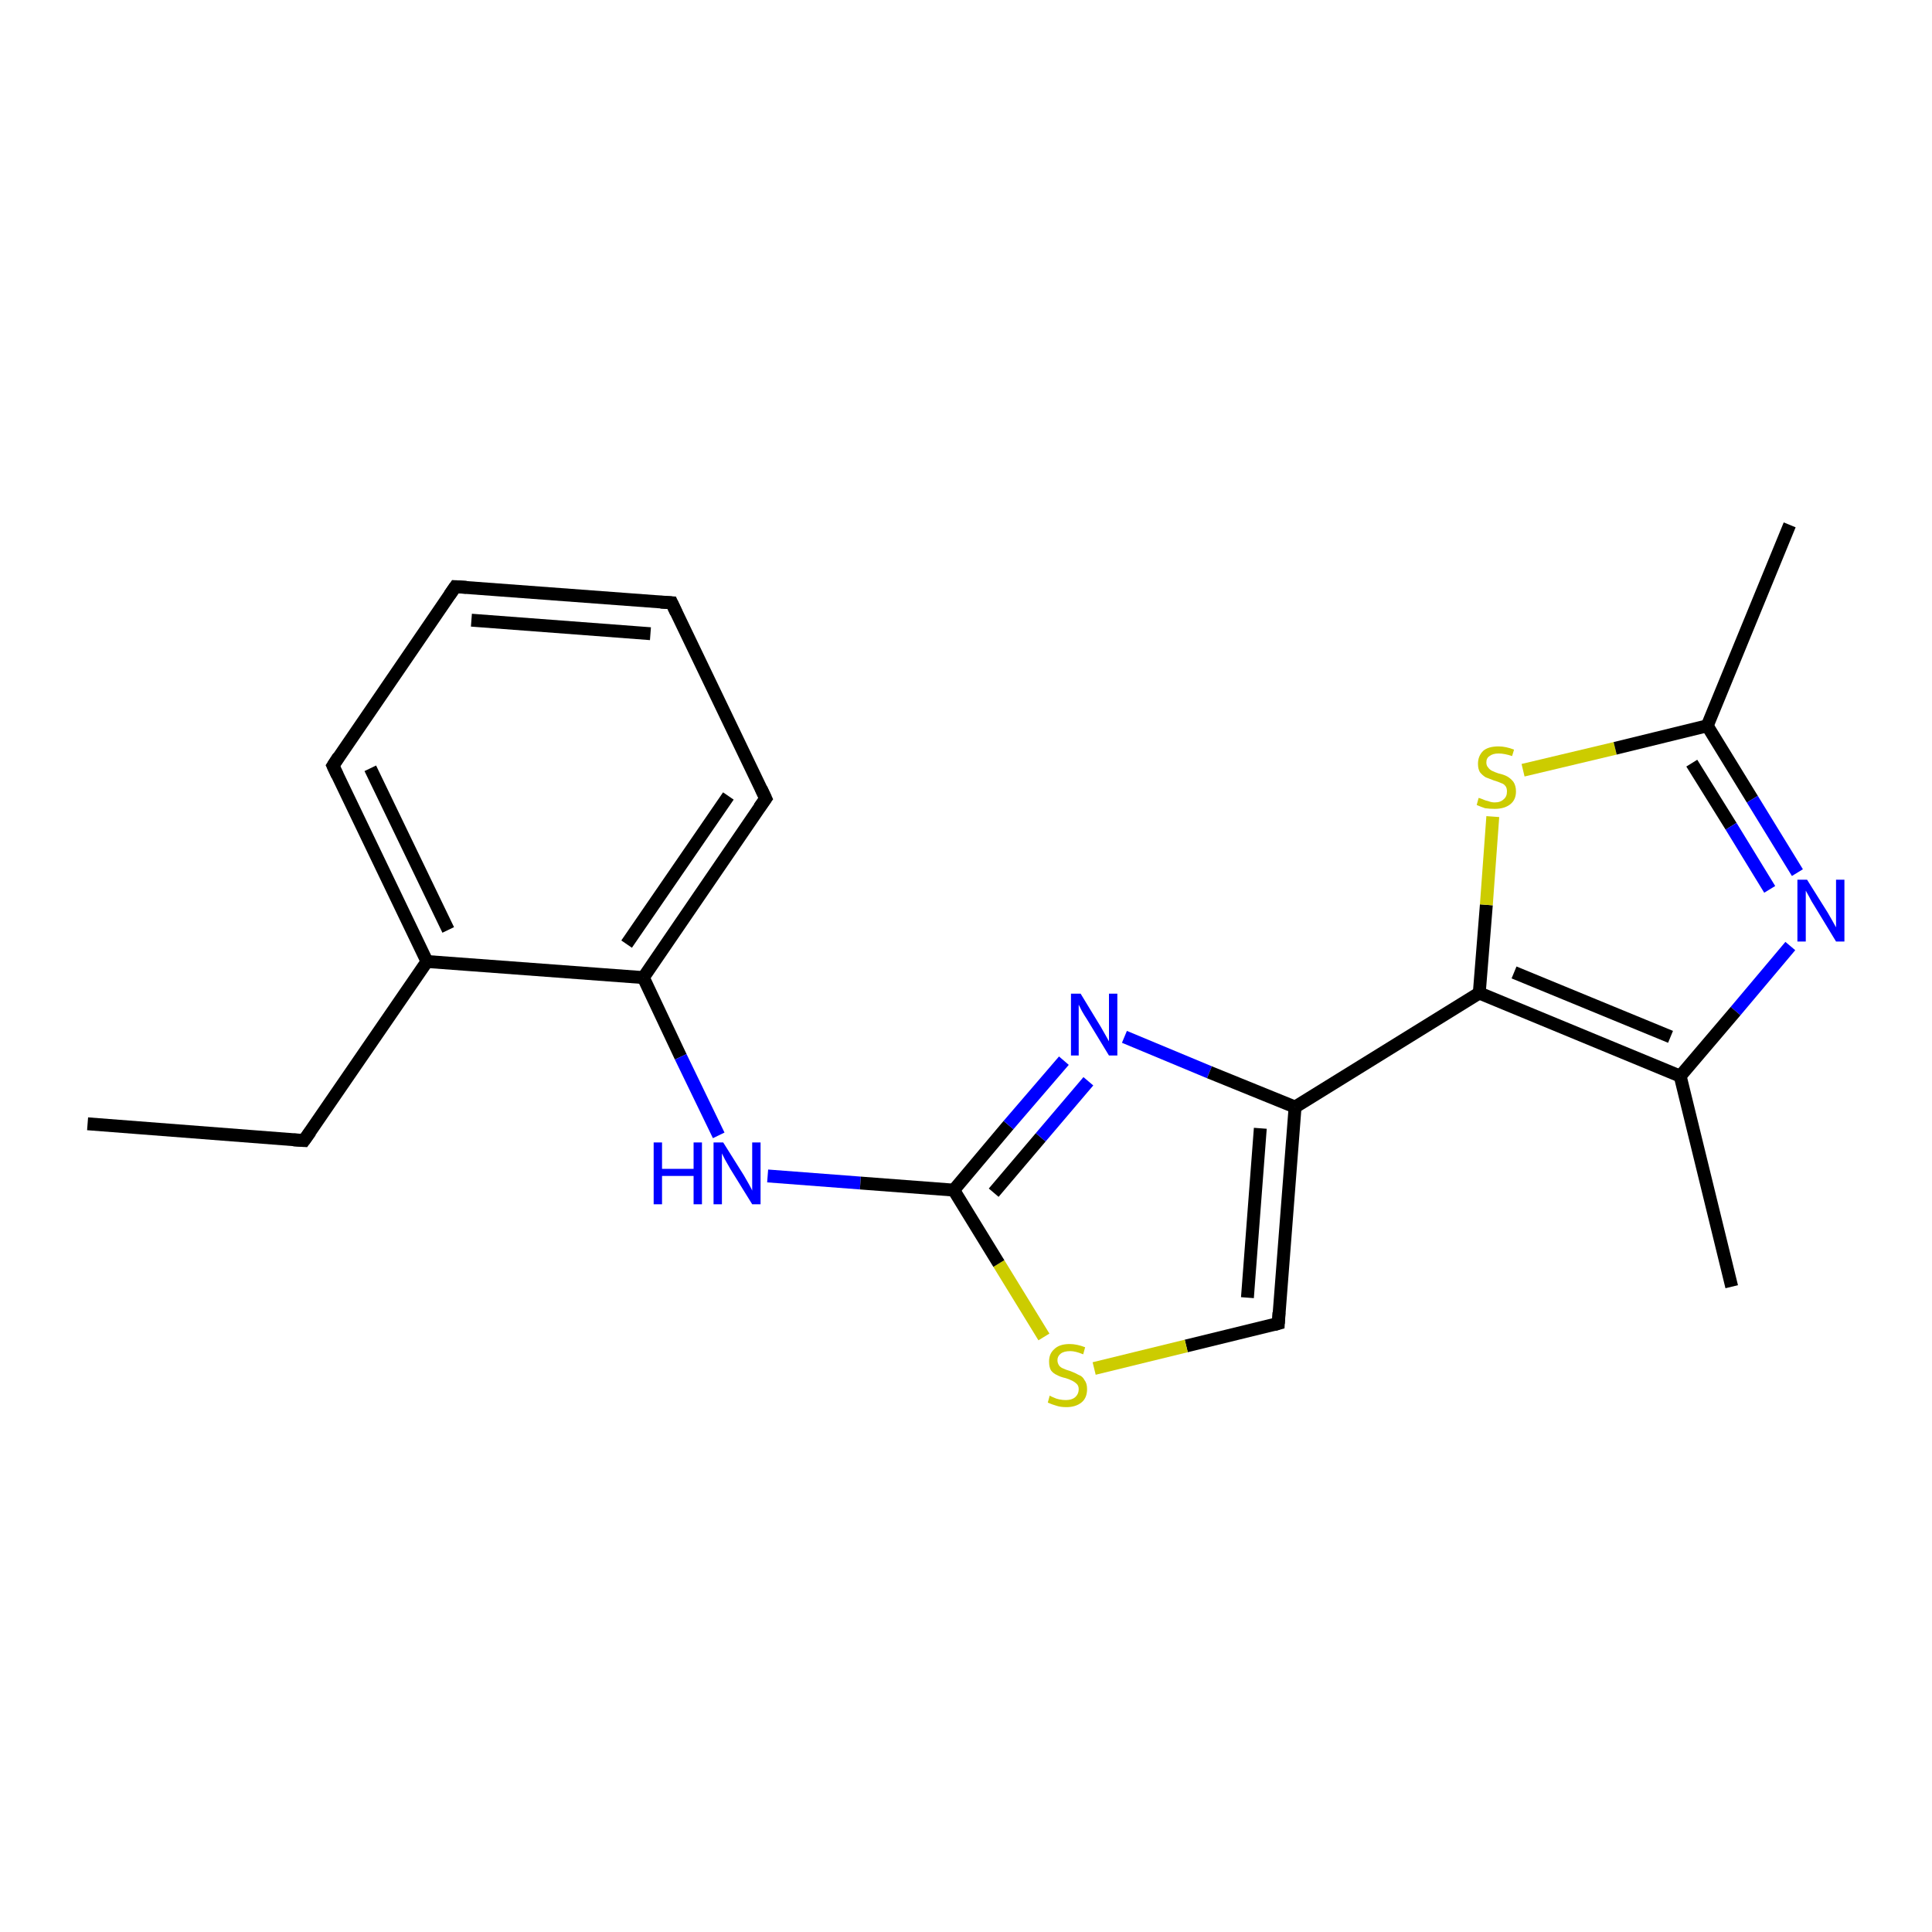 <?xml version='1.0' encoding='iso-8859-1'?>
<svg version='1.1' baseProfile='full'
              xmlns='http://www.w3.org/2000/svg'
                      xmlns:rdkit='http://www.rdkit.org/xml'
                      xmlns:xlink='http://www.w3.org/1999/xlink'
                  xml:space='preserve'
width='300px' height='300px' viewBox='0 0 300 300'>
<!-- END OF HEADER -->
<rect style='opacity:1.0;fill:#FFFFFF;stroke:none' width='300.0' height='300.0' x='0.0' y='0.0'> </rect>
<path class='bond-0 atom-0 atom-1' d='M 13.6,174.5 L 47.2,177.1' style='fill:none;fill-rule:evenodd;stroke:#000000;stroke-width:2.0px;stroke-linecap:butt;stroke-linejoin:miter;stroke-opacity:1' />
<path class='bond-1 atom-1 atom-2' d='M 47.2,177.1 L 66.3,149.3' style='fill:none;fill-rule:evenodd;stroke:#000000;stroke-width:2.0px;stroke-linecap:butt;stroke-linejoin:miter;stroke-opacity:1' />
<path class='bond-2 atom-2 atom-3' d='M 66.3,149.3 L 51.7,118.9' style='fill:none;fill-rule:evenodd;stroke:#000000;stroke-width:2.0px;stroke-linecap:butt;stroke-linejoin:miter;stroke-opacity:1' />
<path class='bond-2 atom-2 atom-3' d='M 69.6,144.4 L 57.5,119.3' style='fill:none;fill-rule:evenodd;stroke:#000000;stroke-width:2.0px;stroke-linecap:butt;stroke-linejoin:miter;stroke-opacity:1' />
<path class='bond-3 atom-3 atom-4' d='M 51.7,118.9 L 70.7,91.1' style='fill:none;fill-rule:evenodd;stroke:#000000;stroke-width:2.0px;stroke-linecap:butt;stroke-linejoin:miter;stroke-opacity:1' />
<path class='bond-4 atom-4 atom-5' d='M 70.7,91.1 L 104.3,93.6' style='fill:none;fill-rule:evenodd;stroke:#000000;stroke-width:2.0px;stroke-linecap:butt;stroke-linejoin:miter;stroke-opacity:1' />
<path class='bond-4 atom-4 atom-5' d='M 73.2,96.3 L 101.0,98.4' style='fill:none;fill-rule:evenodd;stroke:#000000;stroke-width:2.0px;stroke-linecap:butt;stroke-linejoin:miter;stroke-opacity:1' />
<path class='bond-5 atom-5 atom-6' d='M 104.3,93.6 L 118.9,124.0' style='fill:none;fill-rule:evenodd;stroke:#000000;stroke-width:2.0px;stroke-linecap:butt;stroke-linejoin:miter;stroke-opacity:1' />
<path class='bond-6 atom-6 atom-7' d='M 118.9,124.0 L 99.9,151.8' style='fill:none;fill-rule:evenodd;stroke:#000000;stroke-width:2.0px;stroke-linecap:butt;stroke-linejoin:miter;stroke-opacity:1' />
<path class='bond-6 atom-6 atom-7' d='M 113.1,123.6 L 97.3,146.6' style='fill:none;fill-rule:evenodd;stroke:#000000;stroke-width:2.0px;stroke-linecap:butt;stroke-linejoin:miter;stroke-opacity:1' />
<path class='bond-7 atom-7 atom-8' d='M 99.9,151.8 L 105.7,164.1' style='fill:none;fill-rule:evenodd;stroke:#000000;stroke-width:2.0px;stroke-linecap:butt;stroke-linejoin:miter;stroke-opacity:1' />
<path class='bond-7 atom-7 atom-8' d='M 105.7,164.1 L 111.6,176.3' style='fill:none;fill-rule:evenodd;stroke:#0000FF;stroke-width:2.0px;stroke-linecap:butt;stroke-linejoin:miter;stroke-opacity:1' />
<path class='bond-8 atom-8 atom-9' d='M 119.2,182.6 L 133.6,183.7' style='fill:none;fill-rule:evenodd;stroke:#0000FF;stroke-width:2.0px;stroke-linecap:butt;stroke-linejoin:miter;stroke-opacity:1' />
<path class='bond-8 atom-8 atom-9' d='M 133.6,183.7 L 148.1,184.8' style='fill:none;fill-rule:evenodd;stroke:#000000;stroke-width:2.0px;stroke-linecap:butt;stroke-linejoin:miter;stroke-opacity:1' />
<path class='bond-9 atom-9 atom-10' d='M 148.1,184.8 L 156.6,174.7' style='fill:none;fill-rule:evenodd;stroke:#000000;stroke-width:2.0px;stroke-linecap:butt;stroke-linejoin:miter;stroke-opacity:1' />
<path class='bond-9 atom-9 atom-10' d='M 156.6,174.7 L 165.2,164.7' style='fill:none;fill-rule:evenodd;stroke:#0000FF;stroke-width:2.0px;stroke-linecap:butt;stroke-linejoin:miter;stroke-opacity:1' />
<path class='bond-9 atom-9 atom-10' d='M 154.3,185.2 L 161.6,176.6' style='fill:none;fill-rule:evenodd;stroke:#000000;stroke-width:2.0px;stroke-linecap:butt;stroke-linejoin:miter;stroke-opacity:1' />
<path class='bond-9 atom-9 atom-10' d='M 161.6,176.6 L 169.0,167.9' style='fill:none;fill-rule:evenodd;stroke:#0000FF;stroke-width:2.0px;stroke-linecap:butt;stroke-linejoin:miter;stroke-opacity:1' />
<path class='bond-10 atom-10 atom-11' d='M 174.6,161.0 L 187.8,166.5' style='fill:none;fill-rule:evenodd;stroke:#0000FF;stroke-width:2.0px;stroke-linecap:butt;stroke-linejoin:miter;stroke-opacity:1' />
<path class='bond-10 atom-10 atom-11' d='M 187.8,166.5 L 201.1,171.9' style='fill:none;fill-rule:evenodd;stroke:#000000;stroke-width:2.0px;stroke-linecap:butt;stroke-linejoin:miter;stroke-opacity:1' />
<path class='bond-11 atom-11 atom-12' d='M 201.1,171.9 L 198.5,205.5' style='fill:none;fill-rule:evenodd;stroke:#000000;stroke-width:2.0px;stroke-linecap:butt;stroke-linejoin:miter;stroke-opacity:1' />
<path class='bond-11 atom-11 atom-12' d='M 195.7,175.2 L 193.7,201.5' style='fill:none;fill-rule:evenodd;stroke:#000000;stroke-width:2.0px;stroke-linecap:butt;stroke-linejoin:miter;stroke-opacity:1' />
<path class='bond-12 atom-12 atom-13' d='M 198.5,205.5 L 184.2,209.0' style='fill:none;fill-rule:evenodd;stroke:#000000;stroke-width:2.0px;stroke-linecap:butt;stroke-linejoin:miter;stroke-opacity:1' />
<path class='bond-12 atom-12 atom-13' d='M 184.2,209.0 L 169.9,212.5' style='fill:none;fill-rule:evenodd;stroke:#CCCC00;stroke-width:2.0px;stroke-linecap:butt;stroke-linejoin:miter;stroke-opacity:1' />
<path class='bond-13 atom-11 atom-14' d='M 201.1,171.9 L 229.7,154.2' style='fill:none;fill-rule:evenodd;stroke:#000000;stroke-width:2.0px;stroke-linecap:butt;stroke-linejoin:miter;stroke-opacity:1' />
<path class='bond-14 atom-14 atom-15' d='M 229.7,154.2 L 230.8,140.5' style='fill:none;fill-rule:evenodd;stroke:#000000;stroke-width:2.0px;stroke-linecap:butt;stroke-linejoin:miter;stroke-opacity:1' />
<path class='bond-14 atom-14 atom-15' d='M 230.8,140.5 L 231.8,126.8' style='fill:none;fill-rule:evenodd;stroke:#CCCC00;stroke-width:2.0px;stroke-linecap:butt;stroke-linejoin:miter;stroke-opacity:1' />
<path class='bond-15 atom-15 atom-16' d='M 236.5,119.6 L 250.8,116.2' style='fill:none;fill-rule:evenodd;stroke:#CCCC00;stroke-width:2.0px;stroke-linecap:butt;stroke-linejoin:miter;stroke-opacity:1' />
<path class='bond-15 atom-15 atom-16' d='M 250.8,116.2 L 265.1,112.7' style='fill:none;fill-rule:evenodd;stroke:#000000;stroke-width:2.0px;stroke-linecap:butt;stroke-linejoin:miter;stroke-opacity:1' />
<path class='bond-16 atom-16 atom-17' d='M 265.1,112.7 L 277.9,81.5' style='fill:none;fill-rule:evenodd;stroke:#000000;stroke-width:2.0px;stroke-linecap:butt;stroke-linejoin:miter;stroke-opacity:1' />
<path class='bond-17 atom-16 atom-18' d='M 265.1,112.7 L 272.1,124.1' style='fill:none;fill-rule:evenodd;stroke:#000000;stroke-width:2.0px;stroke-linecap:butt;stroke-linejoin:miter;stroke-opacity:1' />
<path class='bond-17 atom-16 atom-18' d='M 272.1,124.1 L 279.1,135.5' style='fill:none;fill-rule:evenodd;stroke:#0000FF;stroke-width:2.0px;stroke-linecap:butt;stroke-linejoin:miter;stroke-opacity:1' />
<path class='bond-17 atom-16 atom-18' d='M 262.7,118.5 L 268.8,128.3' style='fill:none;fill-rule:evenodd;stroke:#000000;stroke-width:2.0px;stroke-linecap:butt;stroke-linejoin:miter;stroke-opacity:1' />
<path class='bond-17 atom-16 atom-18' d='M 268.8,128.3 L 274.8,138.1' style='fill:none;fill-rule:evenodd;stroke:#0000FF;stroke-width:2.0px;stroke-linecap:butt;stroke-linejoin:miter;stroke-opacity:1' />
<path class='bond-18 atom-18 atom-19' d='M 278.0,146.9 L 269.5,157.0' style='fill:none;fill-rule:evenodd;stroke:#0000FF;stroke-width:2.0px;stroke-linecap:butt;stroke-linejoin:miter;stroke-opacity:1' />
<path class='bond-18 atom-18 atom-19' d='M 269.5,157.0 L 260.9,167.1' style='fill:none;fill-rule:evenodd;stroke:#000000;stroke-width:2.0px;stroke-linecap:butt;stroke-linejoin:miter;stroke-opacity:1' />
<path class='bond-19 atom-19 atom-20' d='M 260.9,167.1 L 268.9,199.8' style='fill:none;fill-rule:evenodd;stroke:#000000;stroke-width:2.0px;stroke-linecap:butt;stroke-linejoin:miter;stroke-opacity:1' />
<path class='bond-20 atom-7 atom-2' d='M 99.9,151.8 L 66.3,149.3' style='fill:none;fill-rule:evenodd;stroke:#000000;stroke-width:2.0px;stroke-linecap:butt;stroke-linejoin:miter;stroke-opacity:1' />
<path class='bond-21 atom-13 atom-9' d='M 162.1,207.6 L 155.1,196.2' style='fill:none;fill-rule:evenodd;stroke:#CCCC00;stroke-width:2.0px;stroke-linecap:butt;stroke-linejoin:miter;stroke-opacity:1' />
<path class='bond-21 atom-13 atom-9' d='M 155.1,196.2 L 148.1,184.8' style='fill:none;fill-rule:evenodd;stroke:#000000;stroke-width:2.0px;stroke-linecap:butt;stroke-linejoin:miter;stroke-opacity:1' />
<path class='bond-22 atom-19 atom-14' d='M 260.9,167.1 L 229.7,154.2' style='fill:none;fill-rule:evenodd;stroke:#000000;stroke-width:2.0px;stroke-linecap:butt;stroke-linejoin:miter;stroke-opacity:1' />
<path class='bond-22 atom-19 atom-14' d='M 259.4,161.0 L 235.1,151.0' style='fill:none;fill-rule:evenodd;stroke:#000000;stroke-width:2.0px;stroke-linecap:butt;stroke-linejoin:miter;stroke-opacity:1' />
<path d='M 45.6,177.0 L 47.2,177.1 L 48.2,175.7' style='fill:none;stroke:#000000;stroke-width:2.0px;stroke-linecap:butt;stroke-linejoin:miter;stroke-opacity:1;' />
<path d='M 52.4,120.4 L 51.7,118.9 L 52.6,117.5' style='fill:none;stroke:#000000;stroke-width:2.0px;stroke-linecap:butt;stroke-linejoin:miter;stroke-opacity:1;' />
<path d='M 69.8,92.4 L 70.7,91.1 L 72.4,91.2' style='fill:none;stroke:#000000;stroke-width:2.0px;stroke-linecap:butt;stroke-linejoin:miter;stroke-opacity:1;' />
<path d='M 102.6,93.5 L 104.3,93.6 L 105.0,95.1' style='fill:none;stroke:#000000;stroke-width:2.0px;stroke-linecap:butt;stroke-linejoin:miter;stroke-opacity:1;' />
<path d='M 118.2,122.5 L 118.9,124.0 L 117.9,125.4' style='fill:none;stroke:#000000;stroke-width:2.0px;stroke-linecap:butt;stroke-linejoin:miter;stroke-opacity:1;' />
<path d='M 198.6,203.8 L 198.5,205.5 L 197.8,205.7' style='fill:none;stroke:#000000;stroke-width:2.0px;stroke-linecap:butt;stroke-linejoin:miter;stroke-opacity:1;' />
<path class='atom-8' d='M 101.5 177.4
L 102.8 177.4
L 102.8 181.5
L 107.7 181.5
L 107.7 177.4
L 109.0 177.4
L 109.0 187.0
L 107.7 187.0
L 107.7 182.6
L 102.8 182.6
L 102.8 187.0
L 101.5 187.0
L 101.5 177.4
' fill='#0000FF'/>
<path class='atom-8' d='M 112.3 177.4
L 115.5 182.5
Q 115.8 183.0, 116.3 183.9
Q 116.8 184.8, 116.8 184.9
L 116.8 177.4
L 118.1 177.4
L 118.1 187.0
L 116.8 187.0
L 113.4 181.5
Q 113.0 180.8, 112.6 180.1
Q 112.2 179.3, 112.1 179.1
L 112.1 187.0
L 110.8 187.0
L 110.8 177.4
L 112.3 177.4
' fill='#0000FF'/>
<path class='atom-10' d='M 167.8 154.3
L 170.9 159.4
Q 171.2 159.9, 171.7 160.8
Q 172.2 161.7, 172.2 161.7
L 172.2 154.3
L 173.5 154.3
L 173.5 163.9
L 172.2 163.9
L 168.8 158.3
Q 168.4 157.7, 168.0 157.0
Q 167.6 156.2, 167.5 156.0
L 167.5 163.9
L 166.3 163.9
L 166.3 154.3
L 167.8 154.3
' fill='#0000FF'/>
<path class='atom-13' d='M 163.0 216.7
Q 163.1 216.8, 163.6 217.0
Q 164.0 217.2, 164.5 217.3
Q 165.0 217.4, 165.5 217.4
Q 166.4 217.4, 166.9 217.0
Q 167.5 216.5, 167.5 215.7
Q 167.5 215.2, 167.2 214.9
Q 166.9 214.6, 166.5 214.4
Q 166.1 214.2, 165.5 214.0
Q 164.6 213.8, 164.1 213.5
Q 163.6 213.3, 163.2 212.8
Q 162.9 212.3, 162.9 211.4
Q 162.9 210.2, 163.7 209.5
Q 164.5 208.7, 166.1 208.7
Q 167.2 208.7, 168.5 209.2
L 168.2 210.3
Q 167.0 209.8, 166.2 209.8
Q 165.2 209.8, 164.7 210.2
Q 164.2 210.6, 164.2 211.2
Q 164.2 211.7, 164.5 212.1
Q 164.8 212.4, 165.1 212.5
Q 165.5 212.7, 166.2 212.9
Q 167.0 213.2, 167.5 213.5
Q 168.1 213.7, 168.4 214.3
Q 168.8 214.8, 168.8 215.7
Q 168.8 217.1, 167.9 217.8
Q 167.0 218.5, 165.6 218.5
Q 164.7 218.5, 164.1 218.3
Q 163.4 218.1, 162.7 217.8
L 163.0 216.7
' fill='#CCCC00'/>
<path class='atom-15' d='M 229.6 123.9
Q 229.7 123.9, 230.2 124.1
Q 230.6 124.3, 231.1 124.4
Q 231.6 124.6, 232.1 124.6
Q 233.0 124.6, 233.5 124.1
Q 234.0 123.7, 234.0 122.9
Q 234.0 122.4, 233.8 122.1
Q 233.5 121.7, 233.1 121.6
Q 232.7 121.4, 232.0 121.2
Q 231.2 120.9, 230.7 120.7
Q 230.2 120.4, 229.8 119.9
Q 229.5 119.4, 229.5 118.6
Q 229.5 117.4, 230.3 116.6
Q 231.1 115.9, 232.7 115.9
Q 233.8 115.9, 235.1 116.4
L 234.8 117.4
Q 233.6 117.0, 232.7 117.0
Q 231.8 117.0, 231.3 117.4
Q 230.8 117.7, 230.8 118.4
Q 230.8 118.9, 231.1 119.2
Q 231.3 119.5, 231.7 119.7
Q 232.1 119.9, 232.7 120.1
Q 233.6 120.3, 234.1 120.6
Q 234.6 120.9, 235.0 121.4
Q 235.4 122.0, 235.4 122.9
Q 235.4 124.2, 234.5 124.9
Q 233.6 125.6, 232.1 125.6
Q 231.3 125.6, 230.6 125.5
Q 230.0 125.3, 229.3 125.0
L 229.6 123.9
' fill='#CCCC00'/>
<path class='atom-18' d='M 280.6 136.6
L 283.8 141.7
Q 284.1 142.2, 284.6 143.1
Q 285.1 144.0, 285.1 144.0
L 285.1 136.6
L 286.4 136.6
L 286.4 146.2
L 285.1 146.2
L 281.7 140.6
Q 281.3 140.0, 280.9 139.2
Q 280.5 138.5, 280.4 138.3
L 280.4 146.2
L 279.1 146.2
L 279.1 136.6
L 280.6 136.6
' fill='#0000FF'/>
</svg>
